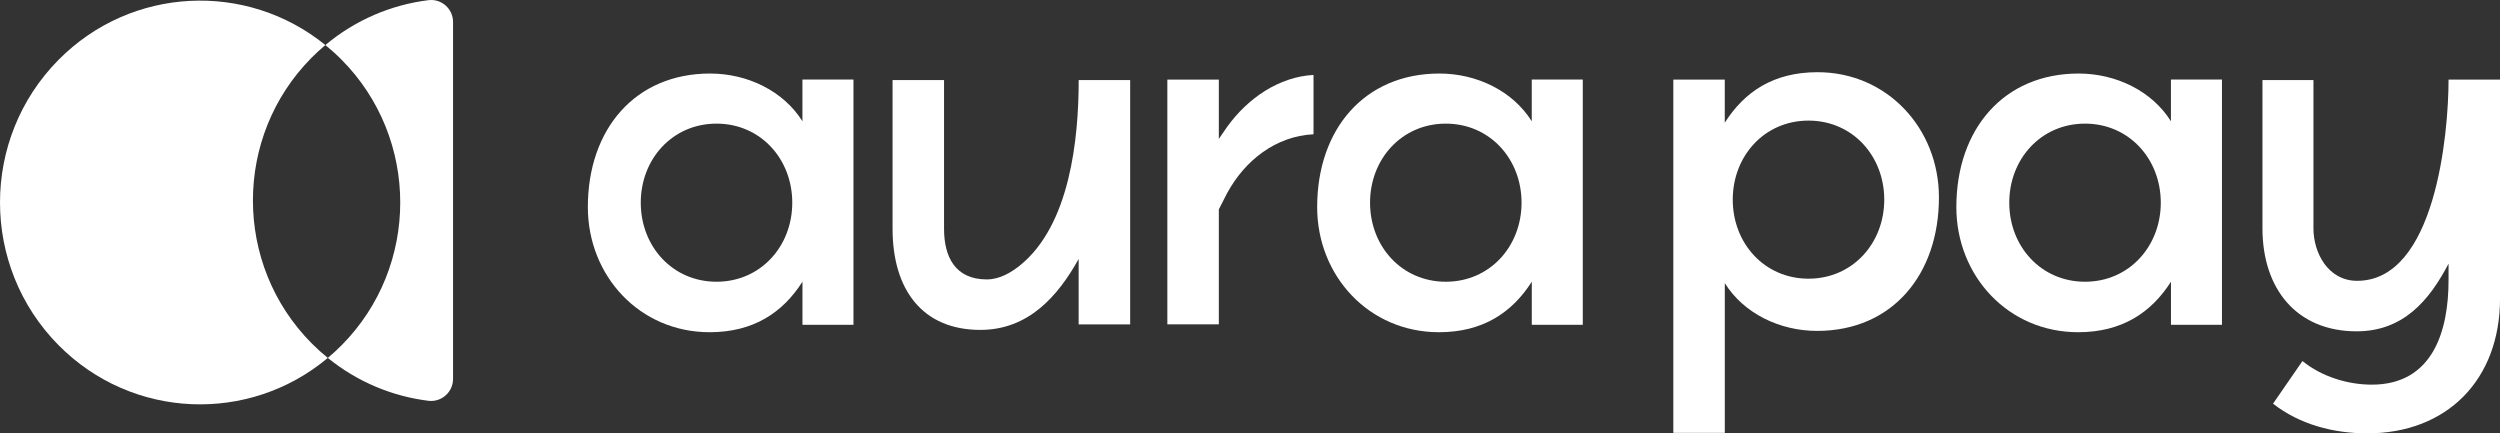 <svg xmlns="http://www.w3.org/2000/svg" width="150" height="26" viewBox="0 0 150 26" fill="none"><rect x="0" y="0" width="150" height="26" fill="#333333" stroke="none"/><path d="M48.148 19.489V16.901C46.963 18.765 45.197 19.933 42.578 19.933C38.387 19.933 35.271 16.567 35.271 12.423C35.271 7.749 38.111 4.412 42.605 4.412C44.865 4.412 47.017 5.469 48.146 7.277V4.774H51.208V19.489H48.146H48.148ZM47.536 12.161C47.536 9.541 45.635 7.418 42.991 7.418C40.347 7.418 38.446 9.541 38.446 12.161C38.446 14.781 40.347 16.904 42.991 16.904C45.635 16.904 47.536 14.781 47.536 12.161Z" fill="white"></path><path d="M64.719 19.462V15.539C63.477 17.765 61.714 19.794 58.819 19.794C55.344 19.794 53.554 17.375 53.554 13.731V4.803H56.643V13.733C56.643 15.402 57.304 16.765 59.208 16.765C59.98 16.765 60.669 16.348 61.192 15.931C64.198 13.512 64.722 8.336 64.722 4.803H67.81V19.462H64.722H64.719Z" fill="white"></path><path d="M70.041 19.462V4.776H73.13V8.336L73.627 7.612C74.868 5.888 76.743 4.608 78.811 4.496V8.056C76.551 8.168 74.701 9.614 73.627 11.589L73.13 12.562V19.459H70.041V19.462Z" fill="white"></path><path d="M103.486 4.776V7.364C104.671 5.5 106.408 4.332 109.056 4.332C113.22 4.332 116.336 7.699 116.336 11.842C116.336 16.487 113.523 19.854 109.029 19.854C106.769 19.854 104.617 18.797 103.488 16.988V25.972H100.399V4.776H103.488H103.486ZM113.055 11.979C113.055 9.359 111.154 7.236 108.51 7.236C105.866 7.236 103.965 9.359 103.965 11.979C103.965 14.598 105.866 16.721 108.51 16.721C111.154 16.721 113.055 14.598 113.055 11.979Z" fill="white"></path><path d="M138.145 21.66C139.304 22.605 140.875 23.079 142.309 23.079C146.003 23.079 146.913 19.797 146.913 16.819V15.817C145.755 18.043 144.183 19.879 141.399 19.879C137.786 19.879 135.748 17.32 135.748 13.703V4.803H138.807V13.706C138.807 15.179 139.69 16.849 141.426 16.849C146.114 16.849 146.913 8.059 146.913 4.776H150.002V17.906C150.002 22.801 146.805 26.002 142.034 26.002C140.022 26.002 137.981 25.473 136.382 24.22L138.148 21.662L138.145 21.66Z" fill="white"></path><path d="M91.907 19.489V16.901C90.722 18.765 88.956 19.933 86.337 19.933C82.146 19.933 79.03 16.567 79.03 12.423C79.03 7.749 81.871 4.412 86.364 4.412C88.624 4.412 90.776 5.469 91.905 7.277V4.774H94.967V19.489H91.905H91.907ZM91.293 12.161C91.293 9.541 89.392 7.418 86.748 7.418C84.104 7.418 82.203 9.541 82.203 12.161C82.203 14.781 84.104 16.904 86.748 16.904C89.392 16.904 91.293 14.781 91.293 12.161Z" fill="white"></path><path d="M130.258 19.489V16.901C129.073 18.765 127.307 19.933 124.688 19.933C120.497 19.933 117.381 16.567 117.381 12.423C117.381 7.749 120.222 4.412 124.715 4.412C126.975 4.412 129.127 5.469 130.256 7.277V4.774H133.318V19.489H130.256H130.258ZM129.647 12.161C129.647 9.541 127.745 7.418 125.101 7.418C122.457 7.418 120.556 9.541 120.556 12.161C120.556 14.781 122.457 16.904 125.101 16.904C127.745 16.904 129.647 14.781 129.647 12.161Z" fill="white"></path><path d="M18.693 3.464C18.959 3.195 19.237 2.942 19.522 2.703C14.807 -1.124 7.893 -0.83 3.517 3.585C-1.172 8.316 -1.172 15.983 3.517 20.715C7.938 25.175 14.952 25.428 19.668 21.475C19.332 21.202 19.005 20.908 18.693 20.594C14.003 15.863 14.003 8.195 18.693 3.464Z" fill="white"></path><path d="M25.695 0.011C23.482 0.289 21.333 1.186 19.522 2.703C19.858 2.977 20.186 3.27 20.497 3.585C25.187 8.316 25.187 15.983 20.497 20.715C20.231 20.983 19.953 21.236 19.669 21.475C21.45 22.922 23.546 23.778 25.7 24.047C26.485 24.145 27.183 23.532 27.183 22.733V1.323C27.183 0.521 26.485 -0.089 25.698 0.011H25.695Z" fill="white"></path></svg>